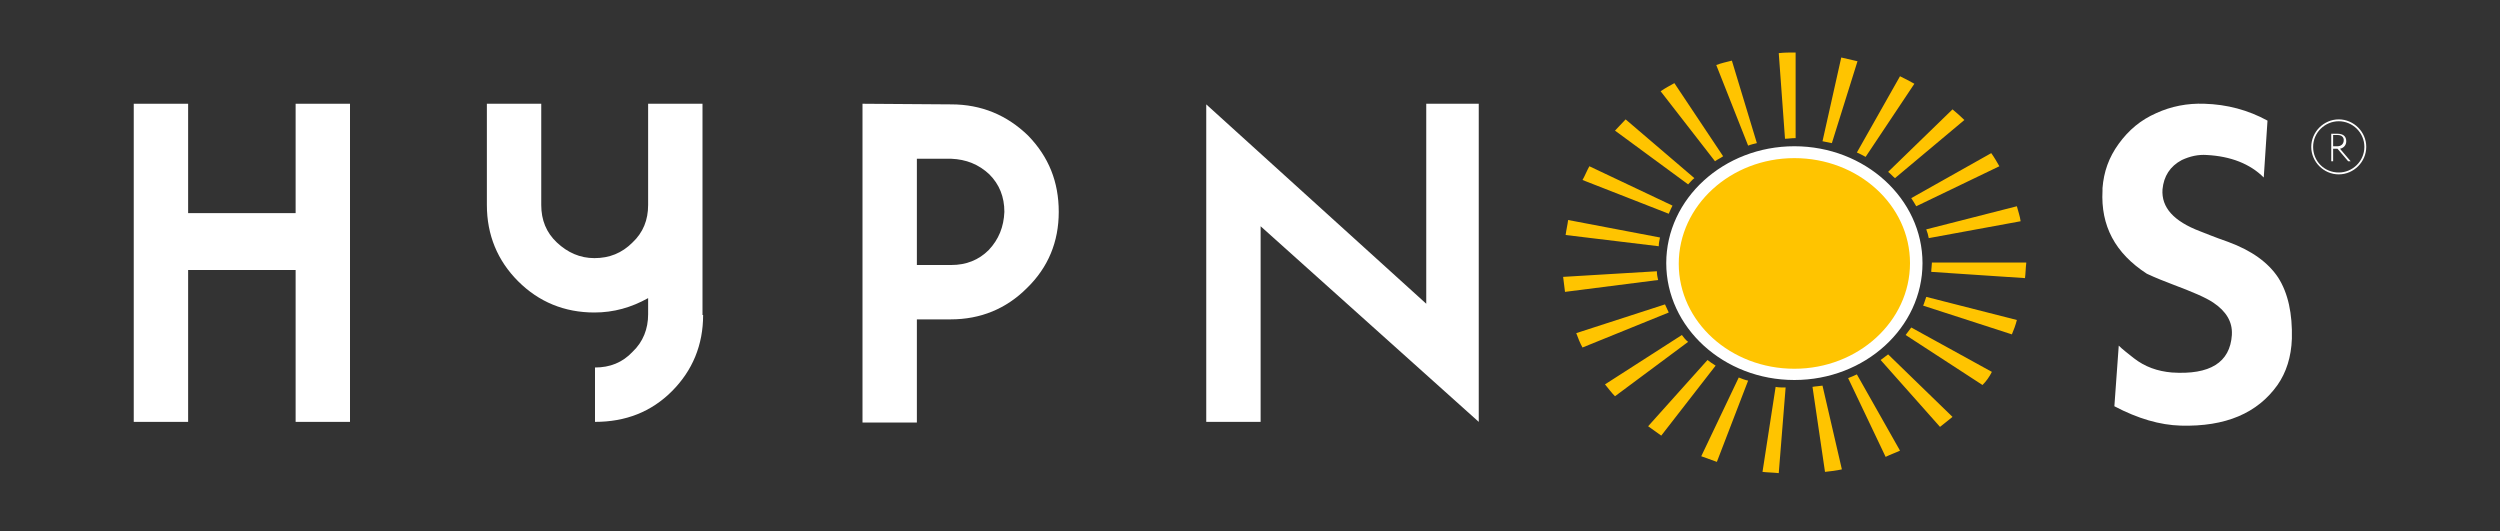 <?xml version="1.0" encoding="UTF-8"?>
<!-- Generator: Adobe Illustrator 27.7.0, SVG Export Plug-In . SVG Version: 6.00 Build 0)  -->
<svg xmlns="http://www.w3.org/2000/svg" xmlns:xlink="http://www.w3.org/1999/xlink" version="1.1" id="Layer_1" x="0px" y="0px" viewBox="0 0 400 85" style="enable-background:new 0 0 400 85;" xml:space="preserve">
<rect x="0" y="0" width="400" height="85" fill="#333333" stroke="none"/>
<style type="text/css">
	.st0{fill:#FFFFFF;}
	.st1{fill:#FFC400;}
</style>
<g>
	<path class="st0" d="M56,67.5h-8.7V43.2H30.1v24.3h-8.7V16.6h8.7v17.5h17.2V16.6H56V67.5z"></path>
	<path class="st0" d="M112.5,50.4c0,4.8-1.7,8.9-5,12.2c-3.3,3.3-7.4,4.9-12.3,4.9v-8.7c2.4,0,4.4-0.8,6-2.5c1.7-1.6,2.5-3.7,2.5-6   v-2.6c-2.7,1.5-5.5,2.3-8.6,2.3c-4.8,0-8.9-1.7-12.2-5c-3.3-3.3-5-7.4-5-12.2V16.6h8.7v16.2c0,2.4,0.8,4.4,2.5,6   c1.7,1.6,3.7,2.5,6,2.5c2.4,0,4.4-0.8,6.1-2.5c1.7-1.6,2.5-3.6,2.5-6V16.6h8.7V50.4z"></path>
	<path class="st0" d="M169.4,33.9c0,4.8-1.7,8.9-5.1,12.2c-3.3,3.3-7.4,5-12.2,5h-5.4v16.5H138V16.6l14.2,0.1c4.8,0,8.9,1.7,12.3,5   C167.8,25.1,169.4,29.1,169.4,33.9z M160.7,33.9c0-2.4-0.8-4.4-2.4-6c-1.7-1.6-3.7-2.4-6.1-2.5h-5.5v17h5.5c2.4,0,4.4-0.8,6-2.4   C159.8,38.3,160.6,36.3,160.7,33.9z"></path>
	<path class="st0" d="M236.6,67.5l-34.9-31.3v31.3H193V16.7l35.2,31.9V16.6h8.4V67.5z"></path>
	<path class="st0" d="M366.7,54.2c-0.1,2.9-0.9,5.4-2.3,7.4c-3.2,4.5-8.3,6.7-15.5,6.5c-3.3-0.1-6.8-1.1-10.6-3.1l0.7-9.7   c0.6,0.6,1.4,1.2,2.4,2c1.8,1.4,3.8,2.1,6.1,2.3c6.1,0.4,9.3-1.6,9.6-6l0-0.1c0.1-2-0.9-3.7-3-5.1c-1.2-0.8-3.3-1.7-6.5-2.9   c-1.3-0.5-2.6-1-4.1-1.7c-5.1-3.3-7.4-7.7-7.1-13.3l0-0.4c0.2-2.6,1-4.9,2.6-7.1c1.6-2.2,3.5-3.8,6-4.9c2.4-1.1,5-1.6,7.7-1.5   c3.6,0.1,7,1,10.1,2.7l-0.6,9.1c-2.2-2.2-5.3-3.4-9.1-3.6c-1.4-0.1-2.7,0.2-4,0.8c-1.9,1-2.9,2.6-3.1,4.7c-0.2,2.9,1.8,5.1,6,6.7   c0.8,0.3,2.2,0.9,4.5,1.7c3.8,1.4,6.4,3.3,8,5.7C366.1,46.9,366.8,50.2,366.7,54.2z"></path>
	<path class="st0" d="M375.7,25.8l-1.7-2h-0.7v2H373v-4.4h0.1c0,0,0.7,0,0.9,0c0.9,0,1.4,0.4,1.4,1.2c0,0.7-0.5,1.1-1,1.2v0l1.7,2   L375.7,25.8z M374,21.6c-0.2,0-0.5,0-0.7,0v1.8h0.7c0.5,0,1-0.3,1-1C375,22,374.7,21.6,374,21.6z"></path>
	<path class="st0" d="M374.2,27.9c-2.4,0-4.4-2-4.4-4.4s2-4.4,4.4-4.4c2.4,0,4.4,2,4.4,4.4S376.6,27.9,374.2,27.9z M374.2,19.4   c-2.2,0-4.1,1.8-4.1,4.1s1.8,4.1,4.1,4.1c2.2,0,4.1-1.8,4.1-4.1S376.4,19.4,374.2,19.4z"></path>
</g>
<g>
	<g>
		<ellipse class="st1" cx="287.1" cy="42.1" rx="19.5" ry="17.8"></ellipse>
		<path class="st0" d="M287.1,60.8c-11.3,0-20.5-8.4-20.5-18.7s9.2-18.7,20.5-18.7c11.3,0,20.5,8.4,20.5,18.7S298.4,60.8,287.1,60.8    z M287.1,25.3c-10.2,0-18.5,7.6-18.5,16.9S276.9,59,287.1,59c10.2,0,18.5-7.6,18.5-16.9S297.3,25.3,287.1,25.3z"></path>
	</g>
	<path class="st1" d="M284.6,75.7c-0.9-0.1-1.8-0.1-2.6-0.2l2.1-13.6c0.5,0.1,1,0.1,1.6,0.1L284.6,75.7z M292,75.5l-2-13.6   c0.5-0.1,1-0.1,1.6-0.2l3.1,13.4C293.8,75.3,292.9,75.4,292,75.5z M274.7,73.9c-0.8-0.3-1.7-0.6-2.5-0.9l6-12.6   c0.5,0.2,1,0.4,1.5,0.5L274.7,73.9z M301.7,73.1l-6-12.6c0.5-0.2,1-0.4,1.4-0.6l6.9,12.2C303.4,72.4,302.5,72.7,301.7,73.1z    M265.8,69.7c-0.7-0.5-1.4-1-2.1-1.5l9.5-10.6c0.4,0.3,0.8,0.6,1.3,0.9L265.8,69.7z M310.4,68.3l-9.5-10.7c0.4-0.3,0.8-0.6,1.2-0.9   l10.3,10C311.7,67.3,311,67.8,310.4,68.3z M258.4,63.4c-0.6-0.6-1.1-1.3-1.6-1.9l12.3-7.9c0.3,0.4,0.6,0.8,1,1.1L258.4,63.4z    M317.2,61.6l-12.3-8c0.3-0.4,0.6-0.8,0.9-1.2l12.9,7.1C318.3,60.3,317.8,61,317.2,61.6z M253.2,55.6c-0.4-0.7-0.7-1.5-1-2.3   l14.2-4.6c0.2,0.4,0.4,0.9,0.6,1.3L253.2,55.6z M321.9,53.5l-14.2-4.6c0.2-0.4,0.3-0.9,0.5-1.4l14.5,3.7   C322.5,52,322.2,52.8,321.9,53.5z M250.4,46.7c-0.1-0.8-0.2-1.6-0.3-2.4l15-0.9c0,0.5,0.1,1,0.2,1.4L250.4,46.7z M324,44.5l-15-1   c0-0.5,0.1-1,0.1-1.4v-0.1h15.1v0.1C324.1,42.9,324.1,43.7,324,44.5z M265.4,39.4l-14.9-1.8c0.1-0.8,0.3-1.6,0.4-2.4l14.7,2.8   C265.5,38.5,265.4,38.9,265.4,39.4z M308.6,38.1c-0.1-0.5-0.2-0.9-0.4-1.4l14.5-3.7c0.2,0.8,0.5,1.6,0.6,2.4L308.6,38.1z M267,34.2   l-13.8-5.4c0.4-0.7,0.7-1.5,1.1-2.2l13.3,6.3C267.4,33.3,267.2,33.7,267,34.2z M306.6,33c-0.2-0.4-0.5-0.8-0.8-1.3l12.8-7.2   c0.5,0.7,0.9,1.4,1.3,2.1L306.6,33z M270.1,29.5l-11.7-8.6c0.6-0.6,1.1-1.2,1.7-1.8l11,9.4C270.7,28.8,270.4,29.2,270.1,29.5z    M303.2,28.5c-0.4-0.3-0.7-0.7-1.1-1l10.3-10c0.6,0.5,1.3,1.1,1.9,1.7L303.2,28.5z M274.4,25.8l-8.7-11.2c0.7-0.5,1.5-0.9,2.2-1.3   l7.8,11.7C275.3,25.3,274.8,25.5,274.4,25.8z M298.5,25.1c-0.4-0.2-0.9-0.5-1.4-0.7l6.9-12.2c0.8,0.4,1.6,0.8,2.3,1.2L298.5,25.1z    M279.7,23.3l-5.1-12.9c0.8-0.3,1.7-0.5,2.5-0.7l4,13.2C280.7,23,280.2,23.1,279.7,23.3z M293.1,22.9c-0.5-0.1-1-0.2-1.5-0.3   l3-13.4c0.9,0.2,1.7,0.4,2.6,0.6L293.1,22.9z M285.6,22.2l-1-13.7c0.9-0.1,1.7-0.1,2.6-0.1h0.1v13.7h-0.1   C286.6,22.1,286.1,22.2,285.6,22.2z"></path>
</g>
</svg>
